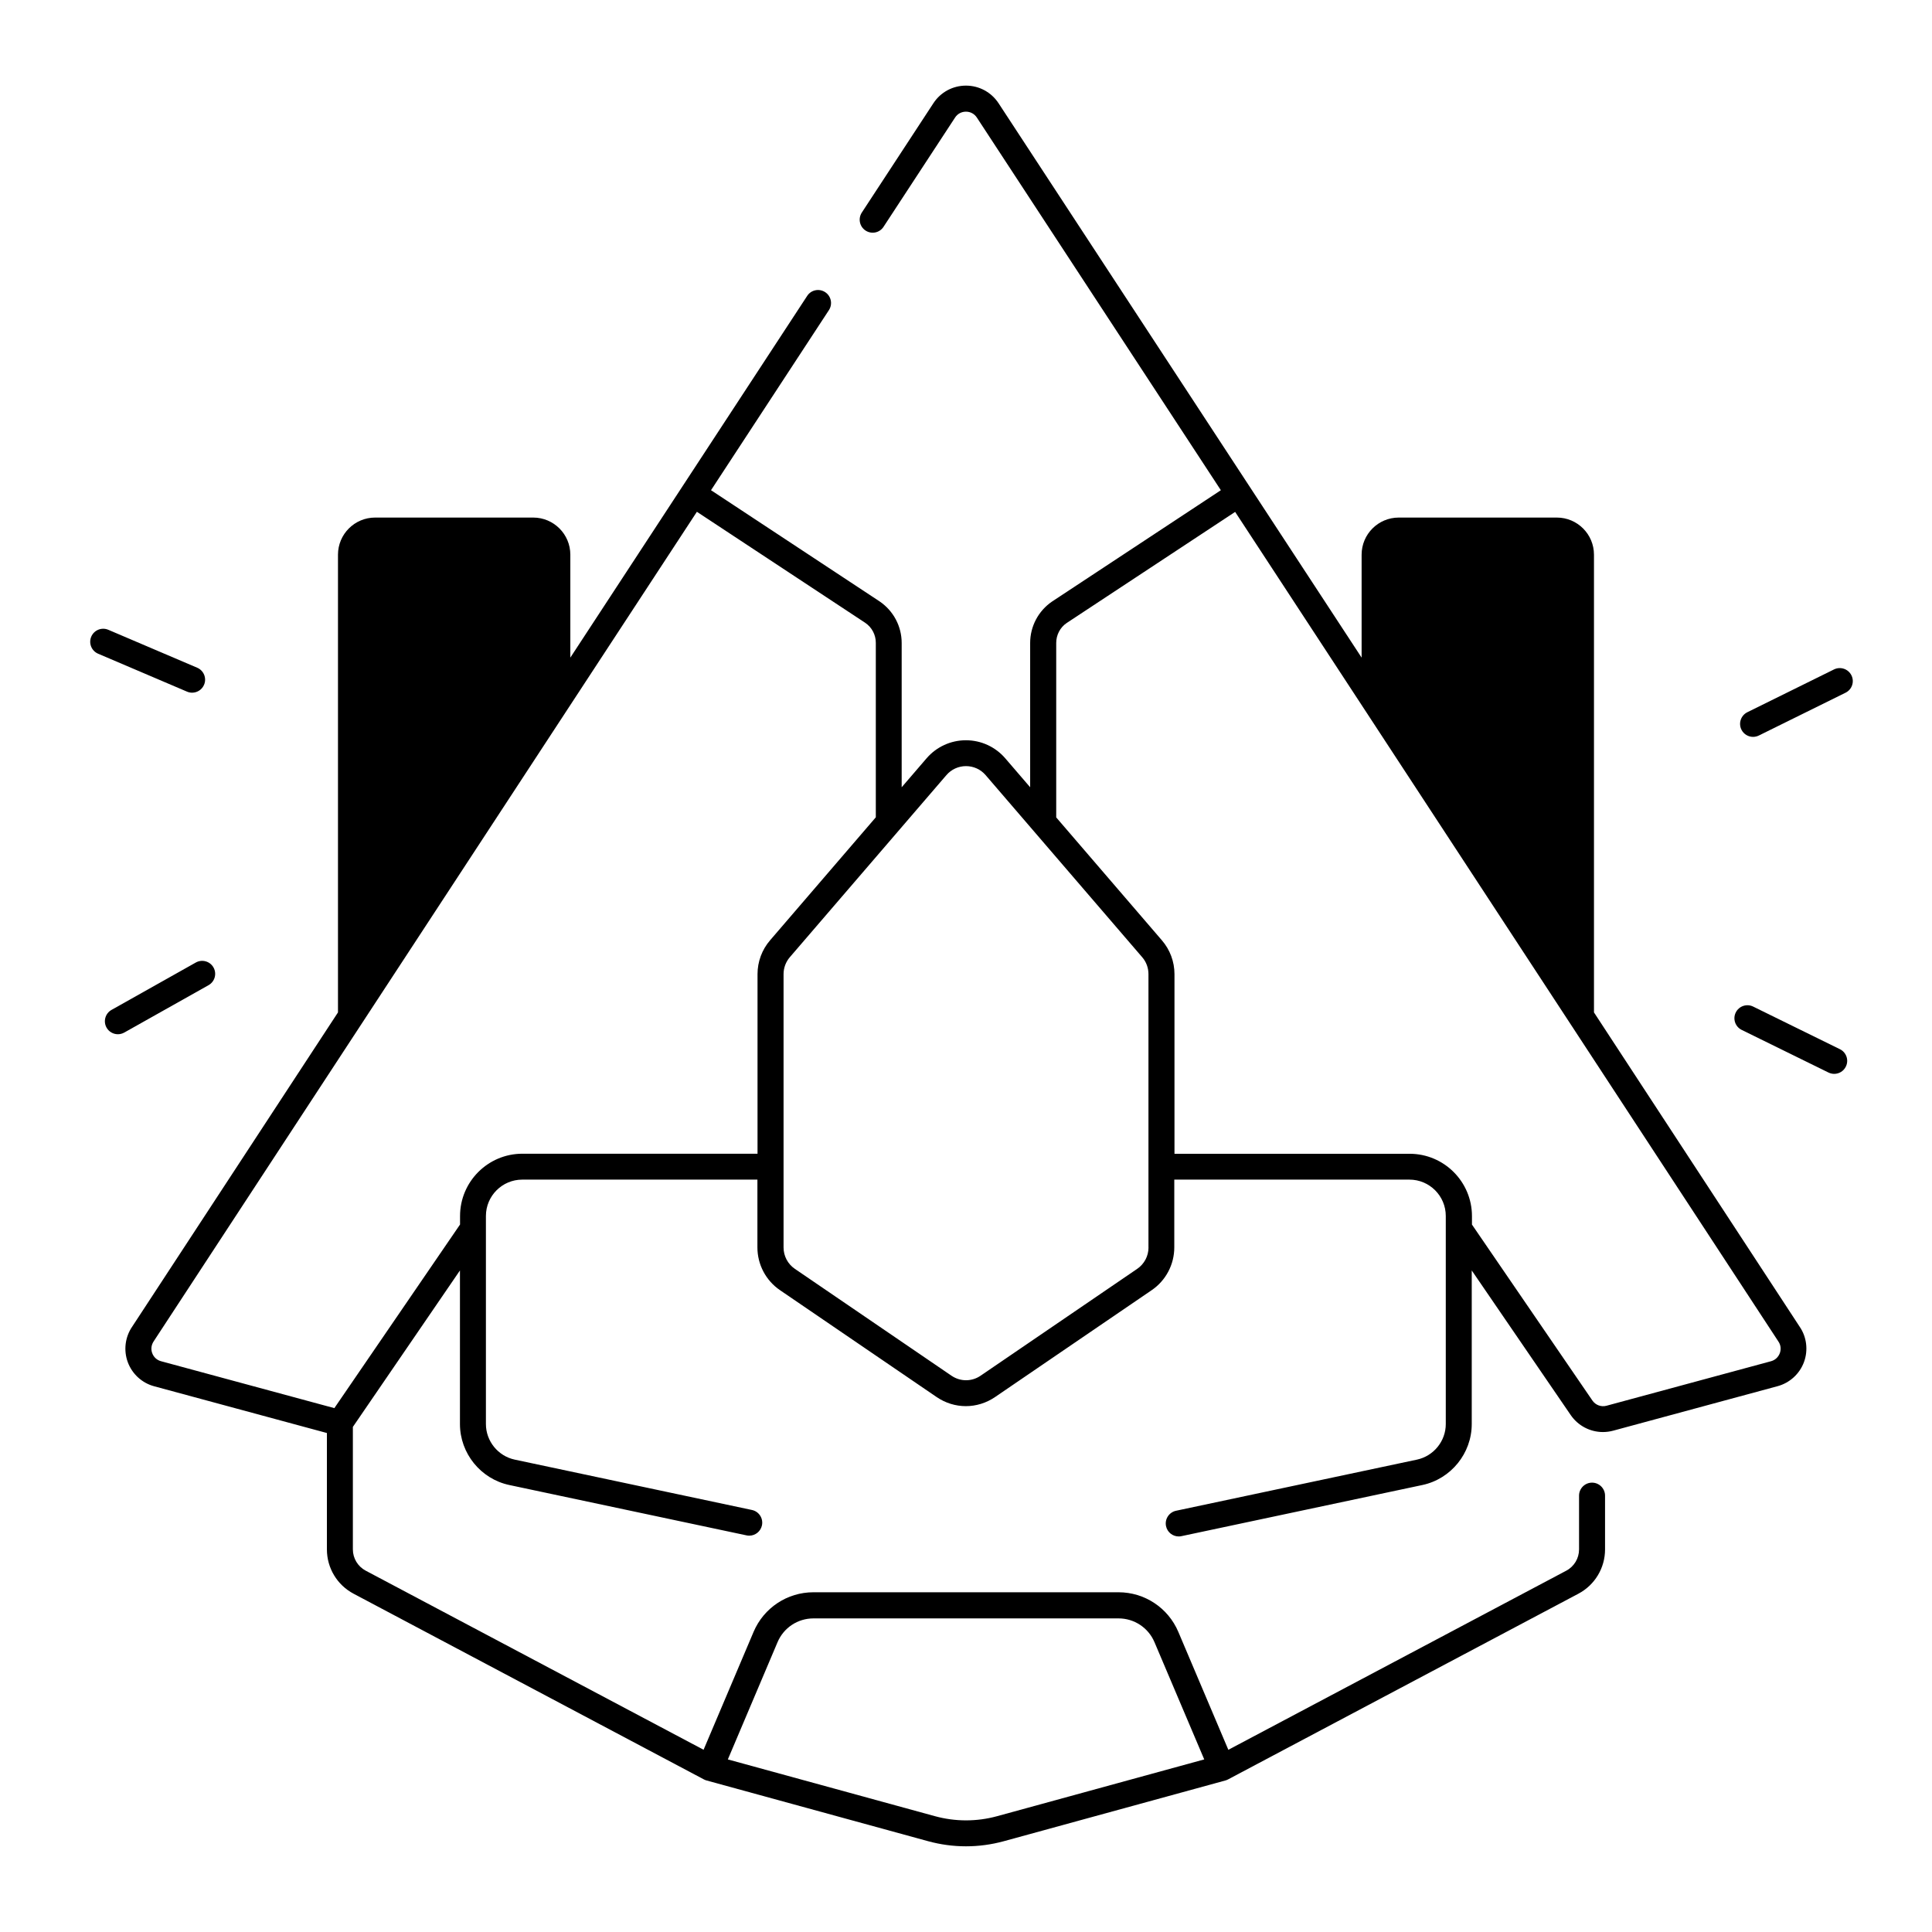 <?xml version="1.0" encoding="UTF-8"?>
<!-- Uploaded to: ICON Repo, www.iconrepo.com, Generator: ICON Repo Mixer Tools -->
<svg fill="#000000" width="800px" height="800px" version="1.1" viewBox="144 144 512 512" xmlns="http://www.w3.org/2000/svg">
 <g>
  <path d="m566.42 412.3v-121.3c0-5.434-4.41-9.84-9.84-9.84h-41.898c-5.434 0-9.84 4.41-9.84 9.84v27.277l-96.207-146.91c-1.918-2.922-5.144-4.676-8.641-4.676-3.492 0-6.731 1.742-8.641 4.676l-18.961 28.961c-1.043 1.594-0.602 3.731 0.992 4.773s3.731 0.602 4.762-0.992l18.961-28.961c0.648-0.992 1.703-1.555 2.883-1.555 1.18 0 2.234 0.57 2.883 1.555l64.668 98.766-44.734 29.5c-3.633 2.481-5.805 6.582-5.805 10.98v38.238l-6.602-7.676c-2.617-3.039-6.406-4.781-10.422-4.781s-7.805 1.742-10.422 4.781l-6.602 7.676v-38.238c0-4.398-2.164-8.5-5.844-11.012l-44.684-29.473 31.242-47.715c1.043-1.594 0.602-3.731-0.992-4.773-1.586-1.043-3.731-0.602-4.762 0.992l-62.77 95.863v-27.277c0-5.434-4.41-9.84-9.84-9.84h-41.895c-5.434 0-9.84 4.41-9.84 9.84v121.3l-54.535 83.277c-1.891 2.754-2.32 6.277-1.172 9.406 1.152 3.129 3.769 5.531 6.996 6.394l45.777 12.387v30.848c0 4.93 2.707 9.426 7.066 11.738l92.852 49.219c0.227 0.117 0.461 0.215 0.699 0.277l58.727 16.098c3.277 0.895 6.641 1.348 10.016 1.348s6.742-0.453 10.016-1.348l58.727-16.098c0.246-0.07 0.48-0.156 0.699-0.277l92.852-49.219c4.359-2.312 7.066-6.809 7.066-11.738v-14.25c0-1.898-1.543-3.445-3.445-3.445-1.898 0-3.445 1.543-3.445 3.445v14.25c0 2.371-1.301 4.535-3.406 5.648l-89.535 47.457-13.254-31.25c-2.707-6.375-8.926-10.5-15.852-10.5h-80.855c-6.926 0-13.145 4.121-15.852 10.488l-13.254 31.25-89.535-47.457c-2.098-1.113-3.406-3.277-3.406-5.648v-32.453l28.379-41.465v40.707c0 7.754 5.5 14.555 13.086 16.156l62.859 13.344c0.246 0.051 0.48 0.078 0.719 0.078 1.594 0 3.019-1.113 3.367-2.727 0.395-1.859-0.797-3.691-2.656-4.082l-62.859-13.344c-4.418-0.934-7.637-4.898-7.637-9.426v-51.809-0.012-3.324c0-5.312 4.32-9.633 9.633-9.633h62.316v17.957c0 4.547 2.242 8.789 5.992 11.344l41.504 28.32c2.352 1.605 5.047 2.41 7.742 2.41 2.695 0 5.391-0.809 7.742-2.41l41.504-28.32c3.758-2.559 5.992-6.809 5.992-11.344v-17.957h62.316c5.312 0 9.633 4.32 9.633 9.633v3.324 0.012 51.809c0 4.516-3.207 8.48-7.637 9.426l-63.844 13.551c-1.859 0.395-3.051 2.223-2.656 4.082 0.344 1.625 1.77 2.727 3.367 2.727 0.234 0 0.48-0.02 0.719-0.078l63.844-13.551c7.586-1.613 13.086-8.402 13.086-16.156v-40.707l26.234 38.328c1.957 2.856 5.176 4.496 8.531 4.496 0.895 0 1.801-0.117 2.695-0.355l43.59-11.797c3.227-0.875 5.844-3.266 6.996-6.394 1.152-3.129 0.719-6.652-1.133-9.348zm-216.36 166.89c1.625-3.828 5.352-6.297 9.516-6.297h80.855c4.152 0 7.891 2.469 9.516 6.297l13.188 31.074-54.926 15.055c-5.363 1.465-11.031 1.465-16.395 0l-54.926-15.055zm-1.984-186c-2.144 2.488-3.324 5.676-3.324 8.953v47.605h-62.316c-9.113 0-16.52 7.41-16.52 16.52v2.242l-33.309 48.66-45.938-12.434c-1.094-0.297-1.938-1.074-2.332-2.137-0.395-1.062-0.246-2.203 0.434-3.199l143.91-219.77 44.625 29.43c1.75 1.191 2.793 3.168 2.793 5.285v46.25zm100.29 81.41c0 2.262-1.121 4.379-2.992 5.656l-41.504 28.32c-2.344 1.605-5.371 1.605-7.723 0l-41.504-28.32c-1.871-1.277-2.992-3.394-2.992-5.656v-72.453c0-1.633 0.59-3.227 1.652-4.469l41.504-48.266c1.301-1.516 3.199-2.383 5.195-2.383s3.898 0.867 5.195 2.383l41.504 48.266c1.074 1.238 1.652 2.832 1.652 4.469v72.453zm167.3 28.004c-0.395 1.062-1.238 1.84-2.332 2.137l-43.59 11.797c-1.418 0.383-2.914-0.176-3.738-1.379l-31.922-46.633v-2.242c0-9.113-7.41-16.52-16.52-16.52h-62.316v-47.605c0-3.285-1.18-6.465-3.324-8.953l-28.016-32.582v-46.25c0-2.117 1.043-4.094 2.746-5.254l44.672-29.461 143.95 219.83c0.645 0.922 0.781 2.062 0.391 3.117z"/>
  <path d="m200.58 400.39c-0.934-1.652-3.031-2.242-4.695-1.309l-22.336 12.555c-1.652 0.934-2.242 3.031-1.309 4.695 0.629 1.121 1.801 1.75 3 1.75 0.57 0 1.152-0.148 1.684-0.441l22.336-12.555c1.664-0.934 2.254-3.031 1.32-4.695z"/>
  <path d="m194.91 327.57c1.34 0 2.609-0.789 3.168-2.098 0.746-1.75-0.07-3.769-1.812-4.516l-23.566-10.055c-1.75-0.746-3.769 0.07-4.516 1.82s0.07 3.769 1.812 4.516l23.566 10.055c0.441 0.188 0.895 0.277 1.348 0.277z"/>
  <path d="m634.65 322.97c-0.848-1.703-2.914-2.402-4.613-1.566l-22.977 11.344c-1.703 0.848-2.402 2.914-1.566 4.613 0.602 1.211 1.82 1.918 3.09 1.918 0.512 0 1.031-0.117 1.523-0.355l22.977-11.344c1.715-0.844 2.414-2.91 1.566-4.609z"/>
  <path d="m631.6 422.05-22.996-11.297c-1.711-0.836-3.769-0.137-4.613 1.574-0.836 1.703-0.137 3.769 1.574 4.606l22.996 11.297c0.492 0.234 1.004 0.355 1.516 0.355 1.27 0 2.5-0.707 3.09-1.93 0.848-1.703 0.137-3.769-1.566-4.606z"/>
 </g>
</svg>